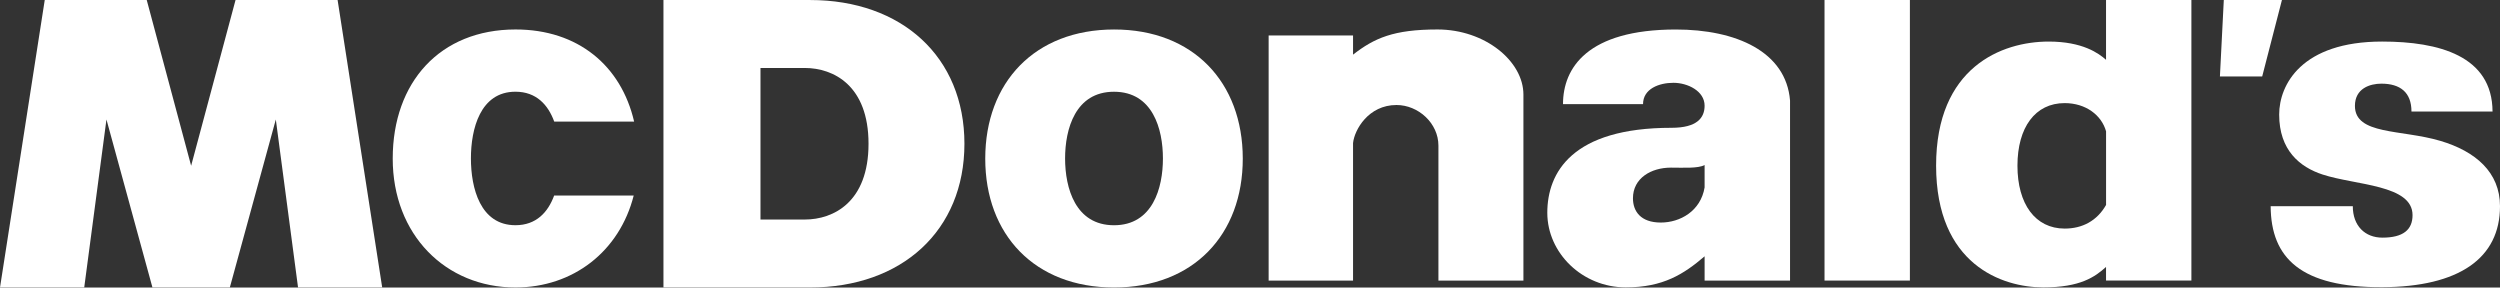 <svg width="600" height="69" viewBox="0 0 600 69" fill="none" xmlns="http://www.w3.org/2000/svg">
<rect x="0" y="0" width="600" height="69" fill="#333333" stroke="none"/>
<path fill-rule="evenodd" clip-rule="evenodd" d="M437.885 67.335H458.373V0H437.885V67.335Z" fill="white"/>
<path fill-rule="evenodd" clip-rule="evenodd" d="M533.711 0H547.665L542.927 18.35H532.781L533.711 0Z" fill="white"/>
<path fill-rule="evenodd" clip-rule="evenodd" d="M571.713 9.974C585.344 9.974 598.15 13.41 598.21 26.776H578.753C578.753 22.171 576.063 20.078 571.52 20.078C568.826 20.078 565.183 21.196 565.183 25.416C565.186 32.418 576.272 31.017 585.684 33.809C594.139 36.313 600 41.353 600 49.49C600 61.955 590.209 68.852 571.713 68.925C552.318 69.002 545.02 62.018 544.958 49.49H564.672C564.672 54.219 567.616 57.034 571.773 57.034C576.752 57.034 579.01 55.146 579.01 51.63C579.01 44.311 565.419 44.5 557.404 41.881C551.953 40.096 547.002 36.061 547.002 27.493C547.002 20.334 552.378 9.974 571.711 9.974" fill="white"/>
<path fill-rule="evenodd" clip-rule="evenodd" d="M152.089 46.928C148.69 60.315 137.573 68.991 123.709 68.994C106.969 68.994 94.236 56.341 94.253 38.031C94.265 19.744 105.584 7.09 123.709 7.073C138.737 7.061 149.085 15.781 152.19 29.185L133.017 29.186C131.546 25.158 128.721 22.016 123.709 22.012C115.248 22.011 113.017 30.967 113.021 38.031C113.022 45.1 115.248 54.051 123.709 54.051C128.701 54.051 131.521 50.937 132.996 46.93L152.089 46.928Z" fill="white"/>
<path fill-rule="evenodd" clip-rule="evenodd" d="M10.736 0.006H35.216L45.872 39.784L56.528 0.006H81.025L91.728 68.995H71.531L66.197 28.678L55.158 68.995H36.587L25.55 28.678L20.213 68.995H0.002L10.738 0.006" fill="white"/>
<path fill-rule="evenodd" clip-rule="evenodd" d="M324.73 34.349V67.347H304.473V8.519H324.73V13.115C329.857 9.124 334.491 7.073 345.004 7.073C356.419 7.073 365.616 14.694 365.621 22.694V67.346H345.222V34.965C345.231 29.587 340.409 25.202 335.16 25.202C328.407 25.202 325.049 31.171 324.73 34.349Z" fill="white"/>
<path fill-rule="evenodd" clip-rule="evenodd" d="M505.448 14.354V0H525.935V67.335H505.448V64.067C502.757 66.494 499.228 68.974 490.397 68.974C480.461 68.974 464.677 63.459 464.665 39.77C464.653 16.114 480.445 9.976 491.678 9.976C499.837 9.976 503.689 12.789 505.449 14.355L505.448 14.354ZM484.188 39.77C484.188 48.977 488.476 54.86 495.521 54.86C499.744 54.86 503.278 53.021 505.457 49.185V31.521C504.365 27.622 500.574 24.747 495.521 24.746C488.463 24.742 484.188 30.564 484.188 39.77Z" fill="white"/>
<path fill-rule="evenodd" clip-rule="evenodd" d="M236.46 38.039C236.477 19.752 248.349 7.095 267.362 7.078C286.382 7.061 298.252 19.753 298.266 38.039C298.283 56.347 286.378 68.998 267.362 68.998C248.367 68.999 236.445 56.346 236.46 38.039ZM279.102 38.039C279.107 30.972 276.656 22.019 267.362 22.019C258.071 22.016 255.621 30.972 255.622 38.039C255.626 45.105 258.071 54.058 267.362 54.058C276.656 54.058 279.102 45.105 279.102 38.039Z" fill="white"/>
<path fill-rule="evenodd" clip-rule="evenodd" d="M159.229 0.006H194.43C216.452 0.006 231.463 13.671 231.463 34.5C231.463 55.327 216.457 68.995 194.43 68.995H159.229V0.006ZM182.516 52.687H193.158C200.054 52.687 208.447 48.486 208.447 34.5C208.447 20.531 200.053 16.315 193.158 16.315H182.516V52.687Z" fill="white"/>
<path fill-rule="evenodd" clip-rule="evenodd" d="M402.151 7.081C416.69 7.069 428.675 12.409 429.609 24.136V67.338H409.105V61.513C404.126 65.775 399.165 68.972 390.202 68.972C379.764 68.972 371.353 60.729 371.353 51.067C371.353 41.403 377.31 30.667 401.16 30.672C407.309 30.674 409.1 28.257 409.104 25.379C409.113 21.845 405.034 19.873 401.618 19.873C398.203 19.873 394.329 21.294 394.329 24.989H375.121C375.121 16.32 380.955 7.101 402.151 7.081ZM401.015 40.23C396.285 40.23 391.909 42.752 391.909 47.583C391.909 50.712 393.761 53.413 398.596 53.411C403.221 53.411 408.156 50.671 409.104 44.989V39.608C407.54 40.462 404.003 40.23 401.015 40.23Z" fill="white"/>
</svg>
